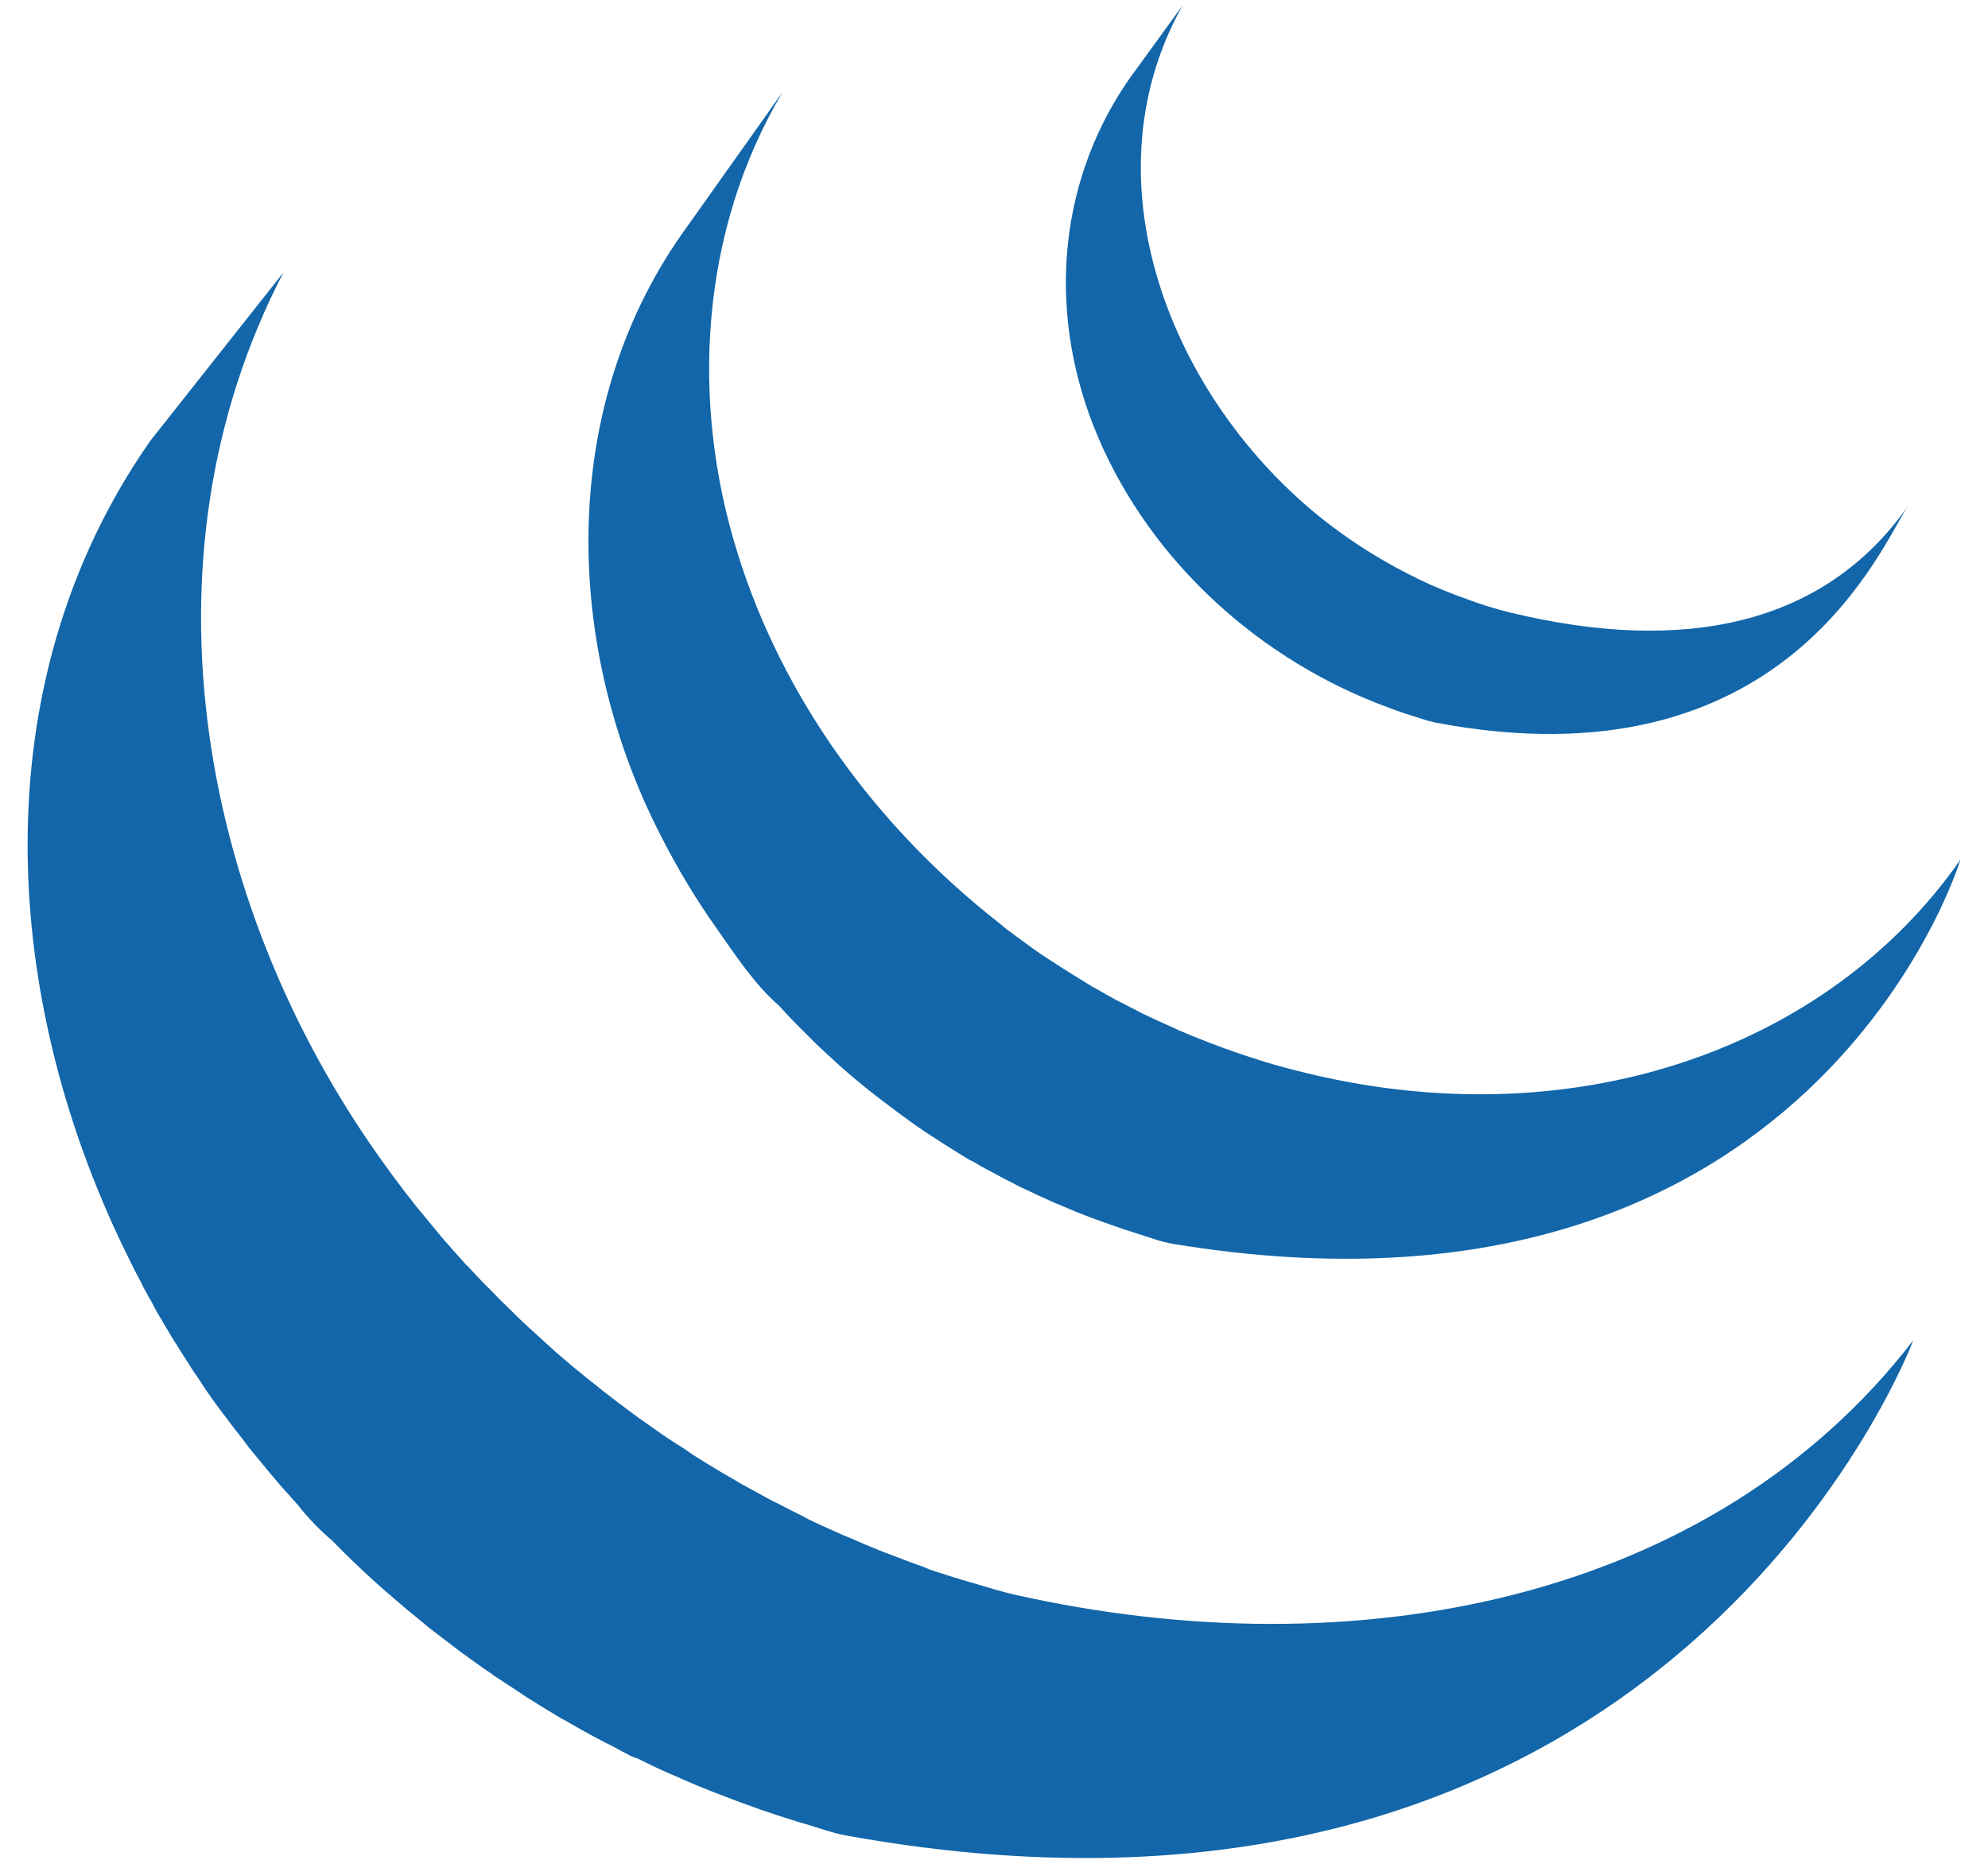 <svg width="32" height="30" viewBox="0 0 32 30" fill="none" xmlns="http://www.w3.org/2000/svg">
<path d="M2.267 20.634C2.297 20.701 2.33 20.763 2.367 20.826C2.383 20.862 2.407 20.899 2.428 20.933C2.461 21.001 2.498 21.065 2.533 21.13L2.736 21.473C2.774 21.536 2.81 21.598 2.853 21.66C2.924 21.782 3.008 21.902 3.082 22.023C3.116 22.074 3.147 22.125 3.185 22.175C3.327 22.397 3.457 22.581 3.595 22.76C3.694 22.893 3.793 23.024 3.899 23.155C3.934 23.204 3.973 23.254 4.009 23.303L4.295 23.65C4.33 23.691 4.365 23.737 4.403 23.779C4.53 23.932 4.665 24.079 4.8 24.23C4.8 24.232 4.804 24.235 4.806 24.239C4.973 24.449 5.154 24.636 5.351 24.801L5.356 24.807C5.46 24.913 5.563 25.018 5.673 25.122L5.804 25.247C5.948 25.382 6.092 25.516 6.244 25.645C6.246 25.645 6.248 25.648 6.25 25.649L6.324 25.714C6.456 25.829 6.59 25.943 6.726 26.05L6.888 26.186C6.998 26.274 7.112 26.357 7.225 26.444L7.401 26.579C7.522 26.669 7.65 26.758 7.773 26.846C7.819 26.878 7.864 26.91 7.911 26.94L7.949 26.97L8.313 27.209L8.468 27.312C8.659 27.434 8.848 27.548 9.037 27.662C9.092 27.69 9.146 27.719 9.197 27.75C9.337 27.831 9.482 27.913 9.623 27.986C9.701 28.03 9.781 28.068 9.862 28.108C9.959 28.163 10.06 28.216 10.164 28.27C10.192 28.279 10.216 28.288 10.239 28.301L10.244 28.296C10.287 28.316 10.327 28.336 10.369 28.357C10.524 28.435 10.686 28.509 10.855 28.581C10.886 28.594 10.92 28.607 10.953 28.625C11.14 28.707 11.327 28.785 11.52 28.86C11.564 28.873 11.611 28.895 11.656 28.912C11.831 28.978 12.011 29.046 12.19 29.109L12.255 29.132C12.453 29.2 12.649 29.265 12.851 29.326C12.898 29.338 12.946 29.355 12.995 29.368C13.201 29.43 13.401 29.504 13.61 29.543C26.927 31.958 30.796 21.576 30.796 21.576C27.545 25.789 21.775 26.9 16.311 25.663C16.109 25.617 15.906 25.552 15.702 25.492C15.413 25.41 15.126 25.32 14.842 25.221L14.965 25.259L14.885 25.228C14.709 25.168 14.539 25.102 14.367 25.036C14.324 25.018 14.281 25.002 14.238 24.987L14.224 24.983C14.033 24.906 13.848 24.829 13.664 24.747C13.624 24.734 13.59 24.716 13.55 24.7C13.332 24.605 13.116 24.506 12.902 24.402L13.081 24.481C13.034 24.461 12.988 24.438 12.943 24.414C12.821 24.357 12.7 24.292 12.58 24.231C12.489 24.188 12.4 24.142 12.312 24.094L12.338 24.107C12.191 24.029 12.045 23.945 11.897 23.866C11.853 23.834 11.802 23.808 11.752 23.78C11.532 23.652 11.315 23.52 11.101 23.383L11.183 23.433C11.128 23.399 11.074 23.363 11.022 23.325L11.03 23.33C10.89 23.244 10.754 23.155 10.62 23.061C10.576 23.032 10.536 23.001 10.491 22.97C10.351 22.874 10.213 22.776 10.078 22.674L10.109 22.696C10.055 22.652 9.997 22.611 9.938 22.568C9.824 22.478 9.709 22.393 9.595 22.299L9.442 22.178C9.279 22.048 9.119 21.914 8.962 21.777L8.961 21.776L8.511 21.367L8.381 21.246C8.275 21.138 8.166 21.036 8.057 20.929L7.932 20.8C7.797 20.667 7.666 20.531 7.539 20.391L7.531 20.382L7.509 20.364C7.372 20.213 7.237 20.061 7.103 19.907C7.068 19.866 7.036 19.824 7 19.781L6.705 19.424C6.573 19.258 6.443 19.089 6.316 18.917L6.265 18.845C3.234 14.728 2.137 9.046 4.563 4.385L2.421 7.093C-0.334 11.032 0.007 16.155 2.114 20.338C2.162 20.441 2.215 20.537 2.267 20.634Z" fill="#1266A9"/>
<path d="M11.544 14.959L11.53 14.938L11.518 14.922L11.544 14.959Z" fill="black"/>
<path d="M12.994 16.659L13.11 16.776C13.258 16.919 13.41 17.057 13.564 17.196L13.584 17.213C13.739 17.35 13.914 17.494 14.094 17.634L14.121 17.655C14.166 17.685 14.203 17.72 14.246 17.749C14.427 17.889 14.61 18.023 14.801 18.157L14.82 18.168C14.901 18.227 14.986 18.28 15.077 18.337C15.113 18.36 15.155 18.391 15.194 18.414C15.331 18.503 15.466 18.584 15.604 18.669C15.627 18.678 15.646 18.689 15.667 18.698C15.783 18.77 15.91 18.838 16.032 18.901C16.075 18.927 16.116 18.946 16.161 18.971C16.247 19.013 16.333 19.059 16.416 19.103L16.457 19.121C16.633 19.206 16.811 19.287 16.986 19.366C17.03 19.383 17.068 19.397 17.106 19.415C17.25 19.477 17.396 19.537 17.54 19.591C17.605 19.613 17.666 19.639 17.727 19.659C17.859 19.708 17.997 19.753 18.128 19.799L18.31 19.857C18.499 19.916 18.691 19.992 18.892 20.023C29.175 21.716 31.556 13.838 31.556 13.838C29.413 16.907 25.266 18.369 20.847 17.227C20.626 17.171 20.407 17.109 20.191 17.039L20.265 17.06C20.203 17.043 20.148 17.023 20.088 17.005C19.954 16.959 19.815 16.913 19.684 16.865L19.497 16.795C19.352 16.737 19.204 16.683 19.063 16.62C19.019 16.601 18.979 16.588 18.945 16.569C18.764 16.487 18.581 16.406 18.403 16.321L18.136 16.182L17.982 16.104C17.863 16.042 17.753 15.977 17.638 15.911C17.609 15.898 17.581 15.882 17.554 15.865L17.558 15.866C17.421 15.78 17.278 15.697 17.146 15.611C17.102 15.586 17.061 15.556 17.02 15.53L16.75 15.355C16.564 15.226 16.381 15.087 16.196 14.952C16.154 14.914 16.114 14.883 16.074 14.85C14.131 13.329 12.598 11.251 11.871 8.898C11.105 6.452 11.274 3.709 12.597 1.483L10.97 3.775C8.973 6.628 9.085 10.442 10.641 13.46C10.925 14.017 11.213 14.488 11.53 14.936C11.826 15.359 12.152 15.854 12.546 16.194C12.687 16.353 12.837 16.505 12.994 16.659Z" fill="#1266A9"/>
<path d="M3.602 22.767L3.597 22.76L3.588 22.748L3.602 22.767ZM8.992 21.803L9.005 21.812L9.008 21.816L8.992 21.803Z" fill="black"/>
<path d="M18.16 1.294C16.981 3.014 16.868 5.151 17.68 7.047C18.542 9.062 20.304 10.643 22.357 11.392C22.441 11.425 22.523 11.452 22.61 11.483L22.724 11.518C22.843 11.556 22.964 11.6 23.087 11.627C28.766 12.717 30.303 8.726 30.717 8.139C29.365 10.07 27.098 10.534 24.316 9.861C24.074 9.802 23.836 9.729 23.603 9.641L23.645 9.655C23.356 9.555 23.072 9.438 22.795 9.305L22.844 9.327C22.313 9.068 21.857 8.788 21.433 8.467C18.946 6.587 17.409 3.008 19.032 0.092L18.16 1.294Z" fill="#1266A9"/>
</svg>
